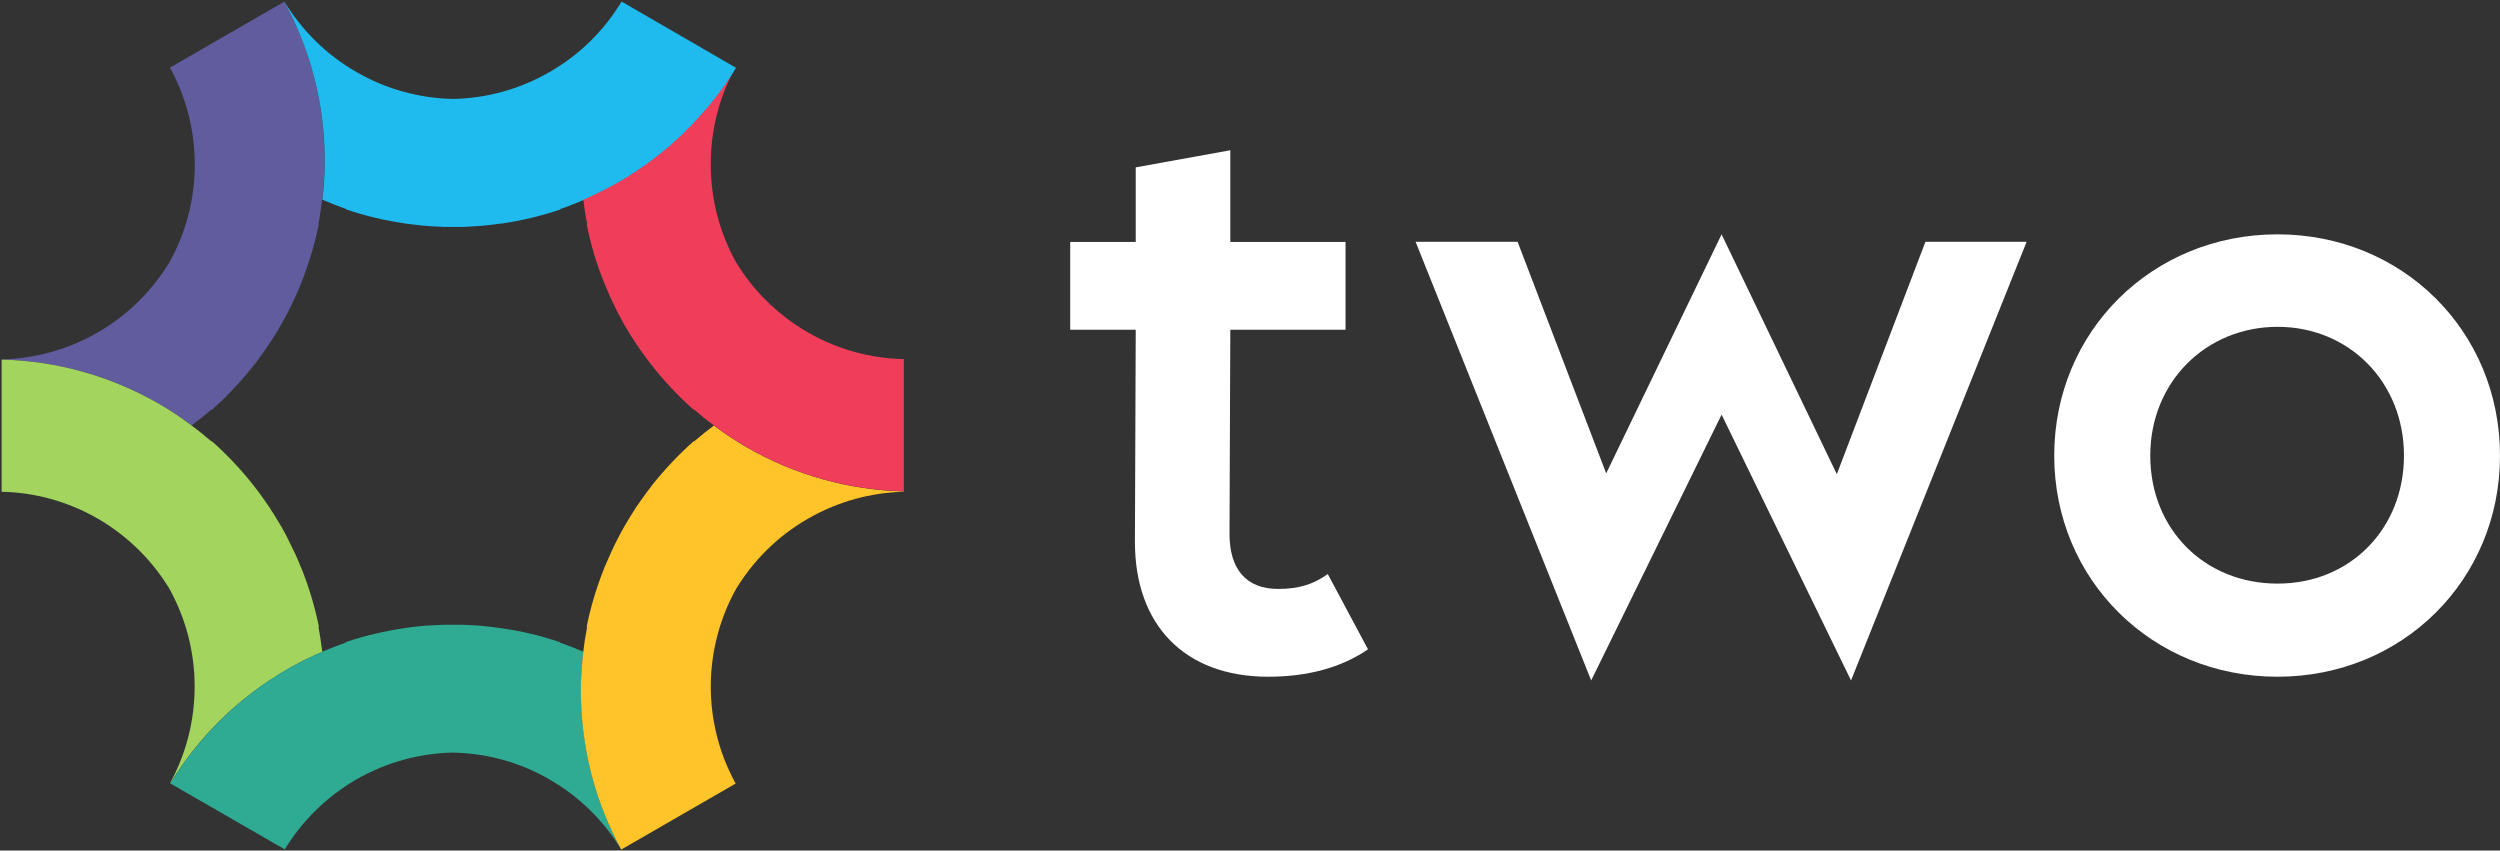 <svg version="1.2" xmlns="http://www.w3.org/2000/svg" viewBox="0 0 1549 527" width="1549" height="527">
	<rect x="0" y="0" width="1549" height="527" fill="#333333" stroke="none"/>
	<title>TWO_BIG</title>
	<style>
		.s0 { fill: #ffffff } 
		.s1 { fill: #605c9e } 
		.s2 { fill: #a2d45e } 
		.s3 { fill: #2eab92 } 
		.s4 { fill: #ffc429 } 
		.s5 { fill: #ef3d5a } 
		.s6 { fill: #1fbbee } 
	</style>
	<path class="s0" d="m847.6 402.3c-16.6 11.5-37.8 17-61.8 17-51.6 0-82.6-31.8-82.6-83.5l0.5-131.5h-40.6v-54.4h40.6v-46.2l58.6-10.6v56.8h71.4v54.4h-71.4l-0.5 126.5c0 21.7 10.2 34.1 30 34.1 12.9 0 21.7-2.7 30.9-9.2z"/>
	<path fill-rule="evenodd" class="s0" d="m1255.7 149.8l-108.8 271.8-80.2-164.7-80.8 164.7-108.8-271.8h63.2l54.9 143.5 71.5-148.1 71.4 148.6 54.9-144z"/>
	<path class="s0" d="m1272.8 282.3c0-77.1 60.8-137.1 138.3-137.1 77.5 0 137.9 60 137.9 137.1 0 77-60.4 137-137.9 137-77.5 0-138.3-60-138.3-137zm216.7 0c0-45.7-34.1-79.8-78.3-79.8-44.3 0-78.9 34.1-78.9 79.8 0 45.7 33.7 79.3 78.9 79.3 45.1 0 78.3-34.1 78.3-79.3z"/>
	<g>
		<path class="s1" d="m1 222.8c33.3 0.8 66.8 9.7 97.7 27.5 7 4.1 13.7 8.6 20 13.3q6.4-4.7 12.3-9.8l0.2 0.2c9.5-8.4 18.2-17.7 26-27.7l0.4-0.4c1.9-2.4 3.7-4.9 5.5-7.4q0.7-1 1.4-2c1.4-2 2.8-4.1 4.1-6.1q1.1-1.8 2.2-3.6c1-1.6 2-3.2 2.9-4.9q1.5-2.4 2.8-4.9 1-1.9 2-3.8c1.1-2.2 2.1-4.3 3.2-6.5 0.4-0.8 0.7-1.6 1.1-2.4q1.9-4.1 3.6-8.4l0.2-0.5c4.7-11.8 8.4-24 10.9-36.4l-0.2-0.1c1-5.1 1.7-10.2 2.3-15.5 1-7.8 1.5-15.9 1.5-24 0-35.6-9-69.1-24.9-98.4l-70.9 40.9c9.8 17.9 15.4 38.3 15.4 60.1 0 21.9-5.7 42.5-15.6 60.3-10.6 17.5-25.5 32.7-44.4 43.6-18.9 10.9-39.3 16.3-59.7 16.8"/>
		<path class="s2" d="m105.5 485.4c17.3-28.4 41.8-53 72.7-70.8 7-4.1 14.2-7.6 21.5-10.7-0.7-5.2-1.4-10.4-2.4-15.5l0.3-0.1c-2.5-12.4-6.2-24.6-10.9-36.4l-0.3-0.5c-1.1-2.9-2.3-5.7-3.6-8.5q-0.5-1.1-1.1-2.2c-1-2.2-2.1-4.4-3.2-6.6-0.6-1.3-1.3-2.5-1.9-3.7q-1.4-2.5-2.8-5-1.5-2.5-3-4.9-1-1.8-2.2-3.5c-1.3-2.1-2.6-4.1-4.1-6.2-0.4-0.6-0.9-1.3-1.4-2q-2.7-3.8-5.5-7.4l-0.4-0.5c-7.8-9.9-16.5-19.2-26-27.6l-0.2 0.2c-3.9-3.4-8-6.7-12.2-9.8-6.4-4.8-13-9.3-20.1-13.4-30.9-17.8-64.4-26.7-97.7-27.5v20.4 61.5c20.3 0.4 40.8 5.8 59.7 16.7 18.9 11 33.8 26.1 44.4 43.6 9.8 17.9 15.5 38.4 15.5 60.3 0 21.9-5.6 42.3-15.3 60.1"/>
		<g>
			<path class="s3" d="m361.4 403.8c-4.8-2-9.6-4-14.5-5.6v-0.3c-11.9-4.1-24.3-7-36.8-8.7l-0.6-0.1q-4.5-0.7-9.1-1.1c-0.9-0.1-1.7-0.2-2.6-0.3-2.4-0.2-4.8-0.3-7.3-0.4-1.4-0.1-2.8-0.1-4.2-0.2-1.9 0-3.8 0-5.6 0q-2.9 0-5.8 0-2.1 0.1-4.1 0.2c-2.5 0.1-5 0.2-7.4 0.4-0.8 0.1-1.6 0.2-2.4 0.2-3.1 0.3-6.2 0.7-9.2 1.1l-0.5 0.1c-12.6 1.8-25 4.7-37 8.7v0.3q-7.3 2.6-14.6 5.7c-7.2 3.2-14.4 6.7-21.5 10.7-30.8 17.9-55.3 42.5-72.7 70.9l70.8 40.8 0.1 0.1c10.6-17.3 25.5-32.4 44.3-43.3 19-10.9 39.6-16.3 59.9-16.7 20.5 0.4 41 5.7 60 16.7 18.7 10.8 33.6 25.8 44.1 43-15.8-29.2-24.7-62.6-24.7-98.1 0-8.2 0.5-16.2 1.5-24.2z"/>
			<path class="s4" d="m560.1 304.5c-33.3-0.8-66.8-9.7-97.7-27.5-7.1-4.1-13.7-8.6-20.1-13.3-4.2 3.1-8.3 6.4-12.2 9.8l-0.2-0.2c-9.5 8.4-18.2 17.7-26.1 27.6l-0.3 0.5q-2.8 3.6-5.5 7.4c-0.5 0.7-1 1.3-1.4 2-1.5 2-2.8 4-4.1 6.1q-1.2 1.8-2.2 3.5-1.5 2.5-3 5-1.4 2.5-2.8 5-1 1.9-1.9 3.7-1.7 3.2-3.2 6.5c-0.4 0.8-0.7 1.6-1.1 2.4-1.3 2.8-2.5 5.6-3.7 8.4l-0.2 0.6c-4.7 11.7-8.4 23.9-10.9 36.3l0.3 0.1c-1 5.1-1.8 10.2-2.4 15.4-0.9 7.9-1.5 16-1.5 24.1 0 35.6 9 69 24.8 98.1l0.2 0.4 70.9-40.9-0.2-0.4c-9.7-17.8-15.2-38.1-15.2-59.8 0-21.6 5.7-42.4 15.6-60.3 10.6-17.4 25.5-32.6 44.4-43.5 18.9-10.9 39.3-16.3 59.7-16.8"/>
		</g>
		<path class="s5" d="m383.1 112.7c-7.1 4.1-14.3 7.7-21.7 10.8q0.9 7.8 2.4 15.3l-0.3 0.1c2.5 12.5 6.1 24.7 10.9 36.4l0.2 0.5q1.8 4.3 3.6 8.5c0.4 0.8 0.7 1.5 1.1 2.3q1.5 3.3 3.2 6.6c0.7 1.2 1.3 2.4 2 3.7q1.3 2.5 2.7 5 1.5 2.5 3 4.9 1 1.8 2.2 3.5c1.3 2.1 2.6 4.1 4.1 6.1 0.4 0.7 0.9 1.4 1.4 2.1q2.7 3.7 5.5 7.3l0.4 0.5c7.8 9.9 16.5 19.2 26 27.6l0.2-0.2q5.9 5.2 12.2 9.8c6.4 4.8 13.1 9.3 20.1 13.4 30.8 17.8 64.4 26.7 97.7 27.5v-40.9-41c-20.3-0.4-40.8-5.8-59.7-16.7-18.9-11-33.9-26.1-44.4-43.6-9.9-17.9-15.5-38.4-15.5-60.3 0-21.9 5.3-41.3 14.6-58.9q-6.9 11-15.2 21.2c-15.4 19-34.4 35.6-56.8 48.5z"/>
		<path class="s6" d="m456 42l-70.8-41-0.2 0.3q-0.5 0.7-0.9 1.5l0.5-1c-10.5 17.2-25.3 32-44 42.8-18.9 10.9-39.5 16.3-59.9 16.7-20.4-0.4-41-5.8-59.9-16.7-18.9-10.9-33.8-25.9-44.4-43.3h-0.1c15.9 29.3 24.9 62.8 24.9 98.4q0 12.2-1.5 24c4.9 2.1 9.8 4 14.7 5.8v0.2c12 4.1 24.3 7 36.9 8.8l0.6 0.1q4.5 0.6 9.1 1.1 1.3 0.1 2.5 0.2c2.5 0.2 4.9 0.4 7.4 0.5 1.4 0.1 2.8 0.1 4.2 0.2q2.9 0 5.7 0 2.8 0 5.7 0c1.4 0 2.7-0.1 4.2-0.2 2.4-0.1 4.8-0.3 7.3-0.5q1.2-0.1 2.5-0.2c3-0.3 6.1-0.6 9.1-1.1h0.6c12.5-1.8 24.9-4.7 37-8.8v-0.3c4.8-1.6 9.6-3.6 14.4-5.6v-0.2c7.1-3.1 15.3-7.2 22.1-11.1q5.1-3 9.9-6.1 1.5-1.1 3-2.1c2.3-1.5 4.5-3.1 6.6-4.7 1.1-0.8 2.2-1.6 3.2-2.4q4.1-3.2 8.1-6.5 2-1.8 3.9-3.6c1.4-1.2 2.8-2.4 4.1-3.7q2.2-2.1 4.4-4.4 1.5-1.4 2.8-2.9c9.9-10.5 18.8-21.7 26.1-33.8l0.3-0.5z"/>
	</g>
</svg>